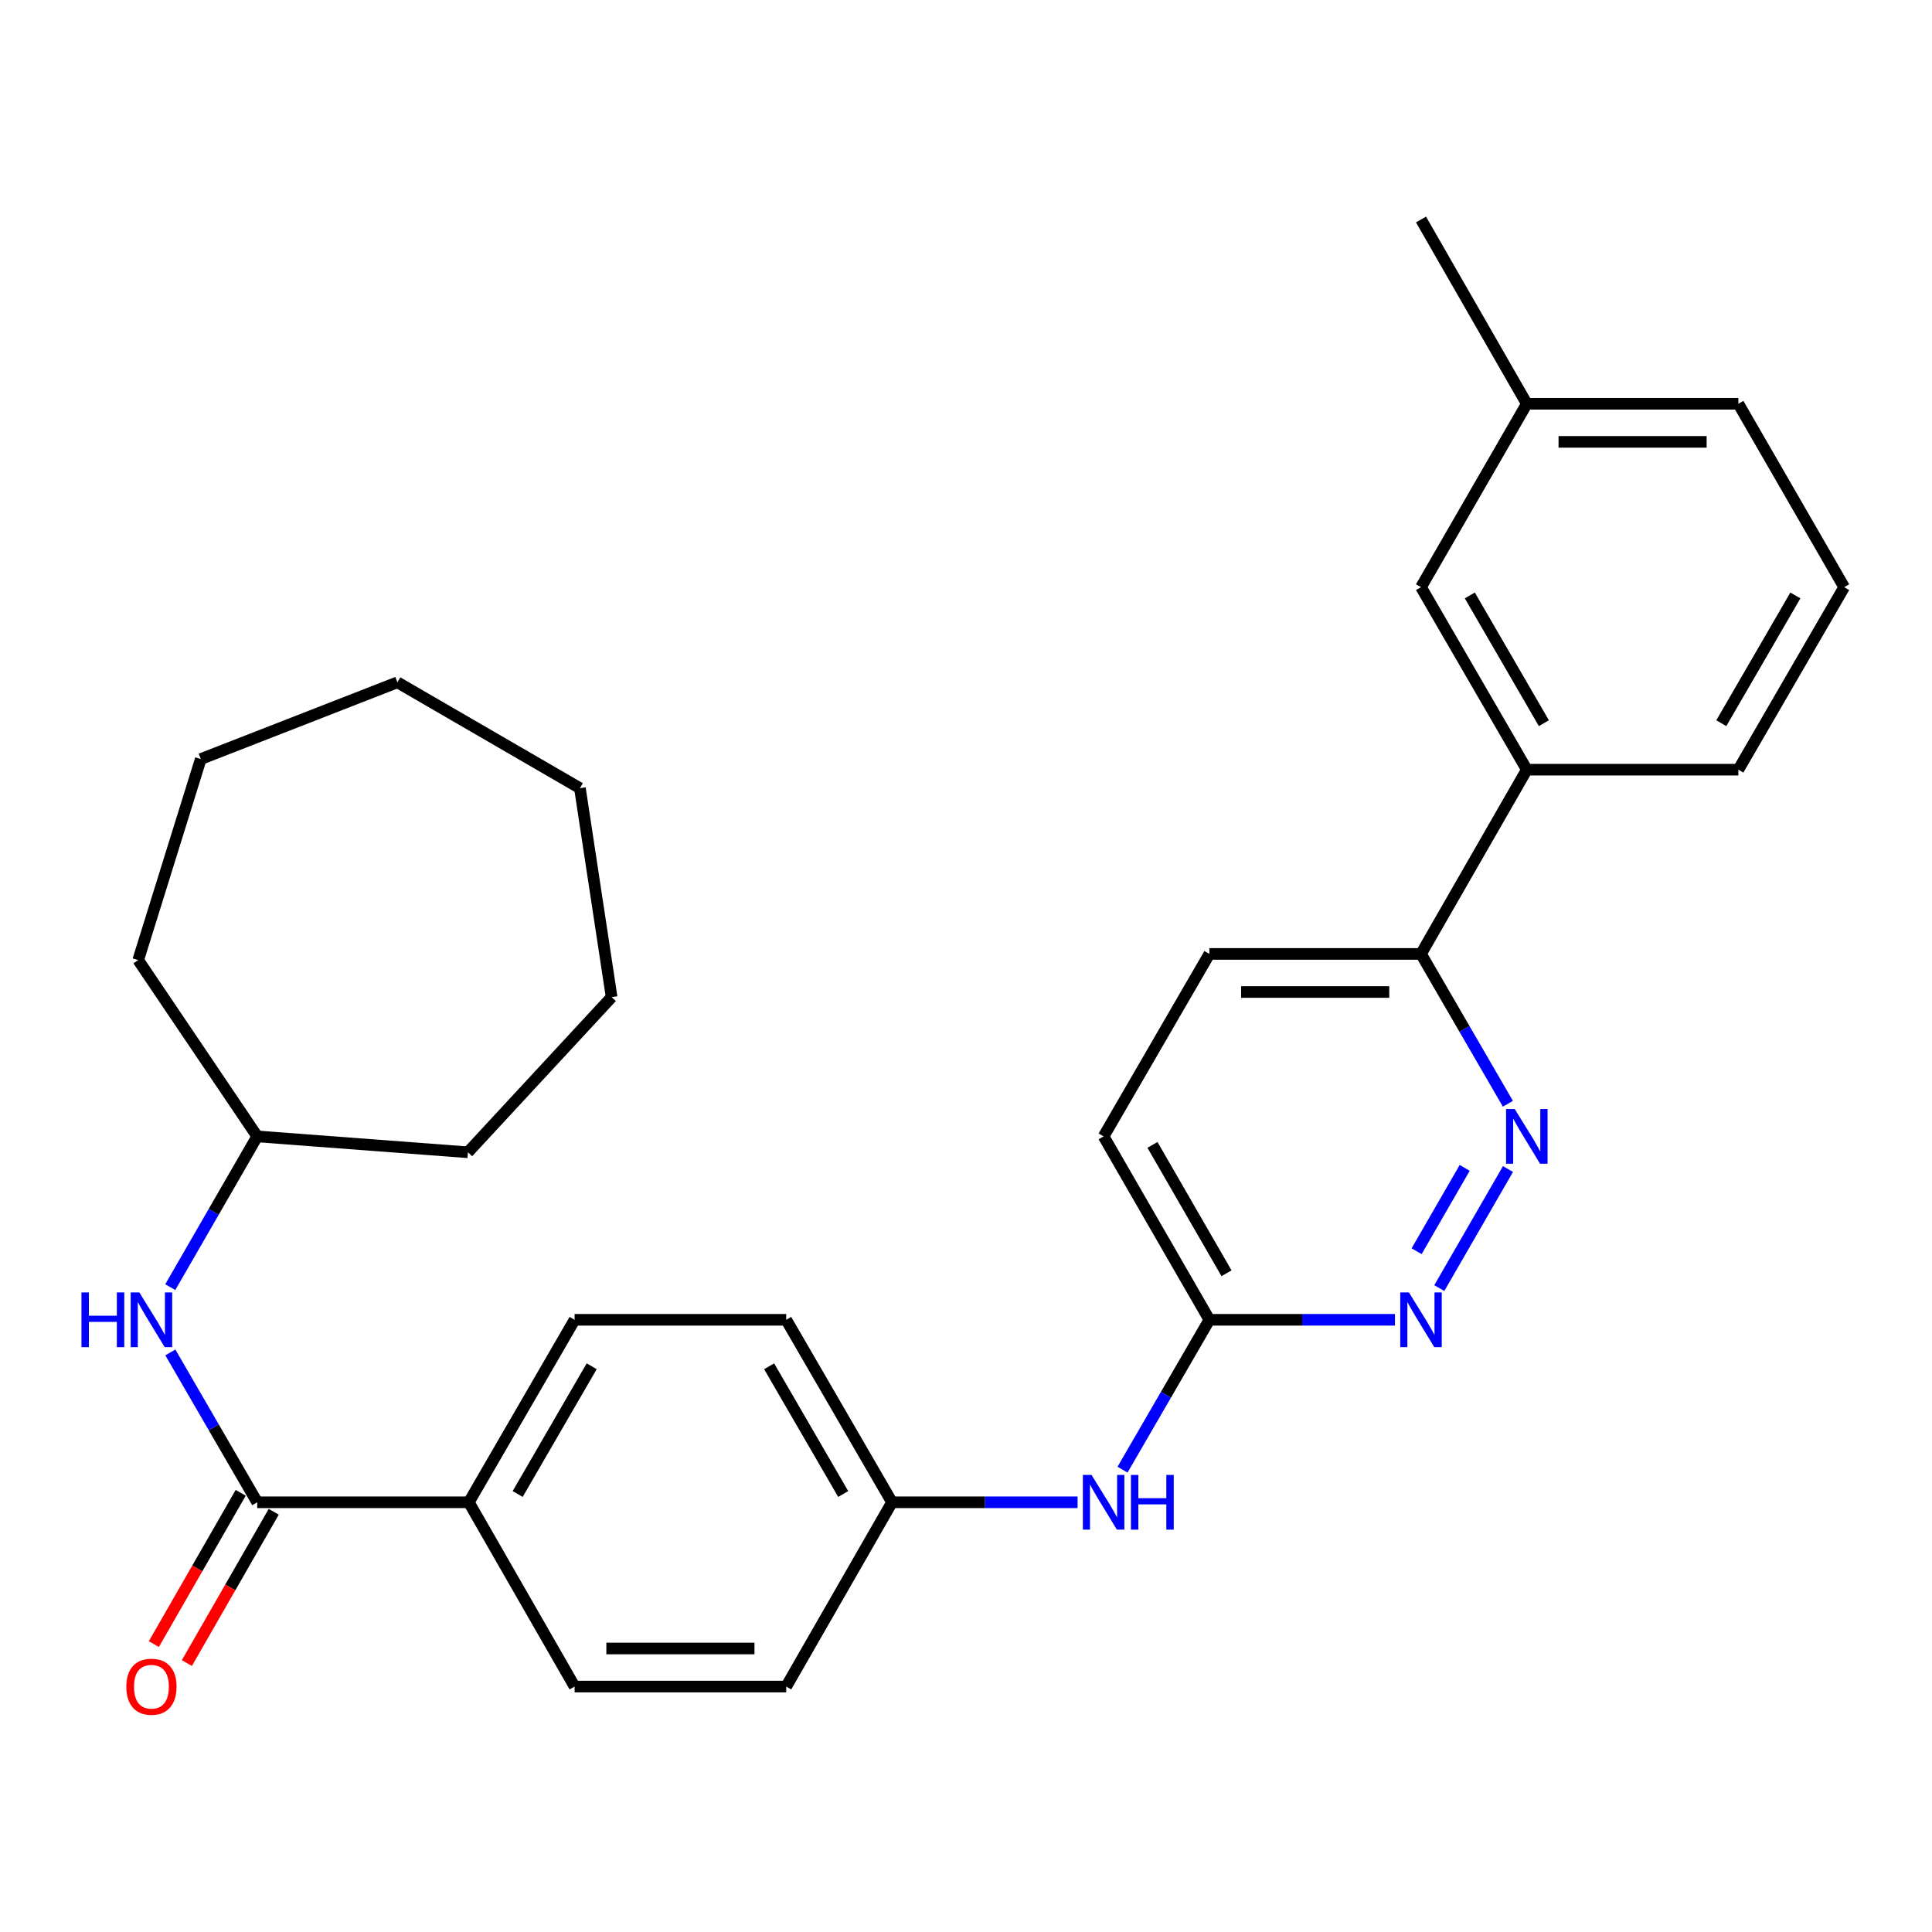<?xml version='1.0' encoding='iso-8859-1'?>
<svg version='1.1' baseProfile='full'
              xmlns='http://www.w3.org/2000/svg'
                      xmlns:rdkit='http://www.rdkit.org/xml'
                      xmlns:xlink='http://www.w3.org/1999/xlink'
                  xml:space='preserve'
width='1000px' height='1000px' viewBox='0 0 1000 1000'>
<!-- END OF HEADER -->
<rect style='opacity:1.0;fill:#FFFFFF;stroke:none' width='1000' height='1000' x='0' y='0'> </rect>
<path class='bond-2' d='M 133.137,777.583 L 110.654,738.799' style='fill:none;fill-rule:evenodd;stroke:#000000;stroke-width:6px;stroke-linecap:butt;stroke-linejoin:miter;stroke-opacity:1' />
<path class='bond-2' d='M 110.654,738.799 L 88.171,700.015' style='fill:none;fill-rule:evenodd;stroke:#0000FF;stroke-width:6px;stroke-linecap:butt;stroke-linejoin:miter;stroke-opacity:1' />
<path class='bond-5' d='M 133.137,777.583 L 242.671,777.583' style='fill:none;fill-rule:evenodd;stroke:#000000;stroke-width:6px;stroke-linecap:butt;stroke-linejoin:miter;stroke-opacity:1' />
<path class='bond-8' d='M 124.591,772.677 L 102.113,811.831' style='fill:none;fill-rule:evenodd;stroke:#000000;stroke-width:6px;stroke-linecap:butt;stroke-linejoin:miter;stroke-opacity:1' />
<path class='bond-8' d='M 102.113,811.831 L 79.634,850.985' style='fill:none;fill-rule:evenodd;stroke:#FF0000;stroke-width:6px;stroke-linecap:butt;stroke-linejoin:miter;stroke-opacity:1' />
<path class='bond-8' d='M 141.683,782.489 L 119.204,821.643' style='fill:none;fill-rule:evenodd;stroke:#000000;stroke-width:6px;stroke-linecap:butt;stroke-linejoin:miter;stroke-opacity:1' />
<path class='bond-8' d='M 119.204,821.643 L 96.726,860.797' style='fill:none;fill-rule:evenodd;stroke:#FF0000;stroke-width:6px;stroke-linecap:butt;stroke-linejoin:miter;stroke-opacity:1' />
<path class='bond-0' d='M 780.527,605.097 L 744.978,666.714' style='fill:none;fill-rule:evenodd;stroke:#0000FF;stroke-width:6px;stroke-linecap:butt;stroke-linejoin:miter;stroke-opacity:1' />
<path class='bond-0' d='M 758.124,604.491 L 733.24,647.622' style='fill:none;fill-rule:evenodd;stroke:#0000FF;stroke-width:6px;stroke-linecap:butt;stroke-linejoin:miter;stroke-opacity:1' />
<path class='bond-31' d='M 780.483,571.308 L 757.996,532.53' style='fill:none;fill-rule:evenodd;stroke:#0000FF;stroke-width:6px;stroke-linecap:butt;stroke-linejoin:miter;stroke-opacity:1' />
<path class='bond-31' d='M 757.996,532.53 L 735.51,493.751' style='fill:none;fill-rule:evenodd;stroke:#000000;stroke-width:6px;stroke-linecap:butt;stroke-linejoin:miter;stroke-opacity:1' />
<path class='bond-1' d='M 722.031,683.126 L 674.003,683.126' style='fill:none;fill-rule:evenodd;stroke:#0000FF;stroke-width:6px;stroke-linecap:butt;stroke-linejoin:miter;stroke-opacity:1' />
<path class='bond-1' d='M 674.003,683.126 L 625.975,683.126' style='fill:none;fill-rule:evenodd;stroke:#000000;stroke-width:6px;stroke-linecap:butt;stroke-linejoin:miter;stroke-opacity:1' />
<path class='bond-15' d='M 88.129,666.226 L 110.633,627.212' style='fill:none;fill-rule:evenodd;stroke:#0000FF;stroke-width:6px;stroke-linecap:butt;stroke-linejoin:miter;stroke-opacity:1' />
<path class='bond-15' d='M 110.633,627.212 L 133.137,588.198' style='fill:none;fill-rule:evenodd;stroke:#000000;stroke-width:6px;stroke-linecap:butt;stroke-linejoin:miter;stroke-opacity:1' />
<path class='bond-3' d='M 735.51,493.751 L 625.975,493.751' style='fill:none;fill-rule:evenodd;stroke:#000000;stroke-width:6px;stroke-linecap:butt;stroke-linejoin:miter;stroke-opacity:1' />
<path class='bond-3' d='M 719.08,513.459 L 642.406,513.459' style='fill:none;fill-rule:evenodd;stroke:#000000;stroke-width:6px;stroke-linecap:butt;stroke-linejoin:miter;stroke-opacity:1' />
<path class='bond-6' d='M 735.51,493.751 L 790.277,398.385' style='fill:none;fill-rule:evenodd;stroke:#000000;stroke-width:6px;stroke-linecap:butt;stroke-linejoin:miter;stroke-opacity:1' />
<path class='bond-4' d='M 625.975,683.126 L 603.497,721.91' style='fill:none;fill-rule:evenodd;stroke:#000000;stroke-width:6px;stroke-linecap:butt;stroke-linejoin:miter;stroke-opacity:1' />
<path class='bond-4' d='M 603.497,721.91 L 581.019,760.694' style='fill:none;fill-rule:evenodd;stroke:#0000FF;stroke-width:6px;stroke-linecap:butt;stroke-linejoin:miter;stroke-opacity:1' />
<path class='bond-14' d='M 625.975,683.126 L 571.23,588.198' style='fill:none;fill-rule:evenodd;stroke:#000000;stroke-width:6px;stroke-linecap:butt;stroke-linejoin:miter;stroke-opacity:1' />
<path class='bond-14' d='M 634.836,659.041 L 596.515,592.591' style='fill:none;fill-rule:evenodd;stroke:#000000;stroke-width:6px;stroke-linecap:butt;stroke-linejoin:miter;stroke-opacity:1' />
<path class='bond-11' d='M 242.671,777.583 L 297.416,683.126' style='fill:none;fill-rule:evenodd;stroke:#000000;stroke-width:6px;stroke-linecap:butt;stroke-linejoin:miter;stroke-opacity:1' />
<path class='bond-11' d='M 267.934,773.297 L 306.256,707.177' style='fill:none;fill-rule:evenodd;stroke:#000000;stroke-width:6px;stroke-linecap:butt;stroke-linejoin:miter;stroke-opacity:1' />
<path class='bond-12' d='M 242.671,777.583 L 297.416,872.96' style='fill:none;fill-rule:evenodd;stroke:#000000;stroke-width:6px;stroke-linecap:butt;stroke-linejoin:miter;stroke-opacity:1' />
<path class='bond-9' d='M 790.277,398.385 L 735.51,303.916' style='fill:none;fill-rule:evenodd;stroke:#000000;stroke-width:6px;stroke-linecap:butt;stroke-linejoin:miter;stroke-opacity:1' />
<path class='bond-9' d='M 799.112,374.33 L 760.775,308.202' style='fill:none;fill-rule:evenodd;stroke:#000000;stroke-width:6px;stroke-linecap:butt;stroke-linejoin:miter;stroke-opacity:1' />
<path class='bond-19' d='M 790.277,398.385 L 899.778,398.385' style='fill:none;fill-rule:evenodd;stroke:#000000;stroke-width:6px;stroke-linecap:butt;stroke-linejoin:miter;stroke-opacity:1' />
<path class='bond-7' d='M 557.752,777.583 L 509.729,777.583' style='fill:none;fill-rule:evenodd;stroke:#0000FF;stroke-width:6px;stroke-linecap:butt;stroke-linejoin:miter;stroke-opacity:1' />
<path class='bond-7' d='M 509.729,777.583 L 461.707,777.583' style='fill:none;fill-rule:evenodd;stroke:#000000;stroke-width:6px;stroke-linecap:butt;stroke-linejoin:miter;stroke-opacity:1' />
<path class='bond-16' d='M 735.51,303.916 L 790.277,208.999' style='fill:none;fill-rule:evenodd;stroke:#000000;stroke-width:6px;stroke-linecap:butt;stroke-linejoin:miter;stroke-opacity:1' />
<path class='bond-10' d='M 625.975,493.751 L 571.23,588.198' style='fill:none;fill-rule:evenodd;stroke:#000000;stroke-width:6px;stroke-linecap:butt;stroke-linejoin:miter;stroke-opacity:1' />
<path class='bond-18' d='M 297.416,683.126 L 406.94,683.126' style='fill:none;fill-rule:evenodd;stroke:#000000;stroke-width:6px;stroke-linecap:butt;stroke-linejoin:miter;stroke-opacity:1' />
<path class='bond-17' d='M 297.416,872.96 L 406.94,872.96' style='fill:none;fill-rule:evenodd;stroke:#000000;stroke-width:6px;stroke-linecap:butt;stroke-linejoin:miter;stroke-opacity:1' />
<path class='bond-17' d='M 313.845,853.252 L 390.511,853.252' style='fill:none;fill-rule:evenodd;stroke:#000000;stroke-width:6px;stroke-linecap:butt;stroke-linejoin:miter;stroke-opacity:1' />
<path class='bond-13' d='M 461.707,777.583 L 406.94,872.96' style='fill:none;fill-rule:evenodd;stroke:#000000;stroke-width:6px;stroke-linecap:butt;stroke-linejoin:miter;stroke-opacity:1' />
<path class='bond-29' d='M 461.707,777.583 L 406.94,683.126' style='fill:none;fill-rule:evenodd;stroke:#000000;stroke-width:6px;stroke-linecap:butt;stroke-linejoin:miter;stroke-opacity:1' />
<path class='bond-29' d='M 436.442,773.3 L 398.105,707.18' style='fill:none;fill-rule:evenodd;stroke:#000000;stroke-width:6px;stroke-linecap:butt;stroke-linejoin:miter;stroke-opacity:1' />
<path class='bond-23' d='M 133.137,588.198 L 71.526,496.948' style='fill:none;fill-rule:evenodd;stroke:#000000;stroke-width:6px;stroke-linecap:butt;stroke-linejoin:miter;stroke-opacity:1' />
<path class='bond-24' d='M 133.137,588.198 L 242.189,596.42' style='fill:none;fill-rule:evenodd;stroke:#000000;stroke-width:6px;stroke-linecap:butt;stroke-linejoin:miter;stroke-opacity:1' />
<path class='bond-22' d='M 790.277,208.999 L 735.51,113.622' style='fill:none;fill-rule:evenodd;stroke:#000000;stroke-width:6px;stroke-linecap:butt;stroke-linejoin:miter;stroke-opacity:1' />
<path class='bond-32' d='M 790.277,208.999 L 899.778,208.999' style='fill:none;fill-rule:evenodd;stroke:#000000;stroke-width:6px;stroke-linecap:butt;stroke-linejoin:miter;stroke-opacity:1' />
<path class='bond-32' d='M 806.702,228.707 L 883.353,228.707' style='fill:none;fill-rule:evenodd;stroke:#000000;stroke-width:6px;stroke-linecap:butt;stroke-linejoin:miter;stroke-opacity:1' />
<path class='bond-20' d='M 899.778,398.385 L 954.545,303.916' style='fill:none;fill-rule:evenodd;stroke:#000000;stroke-width:6px;stroke-linecap:butt;stroke-linejoin:miter;stroke-opacity:1' />
<path class='bond-20' d='M 890.943,374.33 L 929.28,308.202' style='fill:none;fill-rule:evenodd;stroke:#000000;stroke-width:6px;stroke-linecap:butt;stroke-linejoin:miter;stroke-opacity:1' />
<path class='bond-21' d='M 954.545,303.916 L 899.778,208.999' style='fill:none;fill-rule:evenodd;stroke:#000000;stroke-width:6px;stroke-linecap:butt;stroke-linejoin:miter;stroke-opacity:1' />
<path class='bond-25' d='M 71.526,496.948 L 103.925,392.888' style='fill:none;fill-rule:evenodd;stroke:#000000;stroke-width:6px;stroke-linecap:butt;stroke-linejoin:miter;stroke-opacity:1' />
<path class='bond-26' d='M 242.189,596.42 L 316.577,516.109' style='fill:none;fill-rule:evenodd;stroke:#000000;stroke-width:6px;stroke-linecap:butt;stroke-linejoin:miter;stroke-opacity:1' />
<path class='bond-27' d='M 103.925,392.888 L 205.696,353.176' style='fill:none;fill-rule:evenodd;stroke:#000000;stroke-width:6px;stroke-linecap:butt;stroke-linejoin:miter;stroke-opacity:1' />
<path class='bond-28' d='M 316.577,516.109 L 300.165,407.954' style='fill:none;fill-rule:evenodd;stroke:#000000;stroke-width:6px;stroke-linecap:butt;stroke-linejoin:miter;stroke-opacity:1' />
<path class='bond-30' d='M 205.696,353.176 L 300.165,407.954' style='fill:none;fill-rule:evenodd;stroke:#000000;stroke-width:6px;stroke-linecap:butt;stroke-linejoin:miter;stroke-opacity:1' />
<path  class='atom-1' d='M 784.017 574.038
L 793.297 589.038
Q 794.217 590.518, 795.697 593.198
Q 797.177 595.878, 797.257 596.038
L 797.257 574.038
L 801.017 574.038
L 801.017 602.358
L 797.137 602.358
L 787.177 585.958
Q 786.017 584.038, 784.777 581.838
Q 783.577 579.638, 783.217 578.958
L 783.217 602.358
L 779.537 602.358
L 779.537 574.038
L 784.017 574.038
' fill='#0000FF'/>
<path  class='atom-2' d='M 729.25 668.966
L 738.53 683.966
Q 739.45 685.446, 740.93 688.126
Q 742.41 690.806, 742.49 690.966
L 742.49 668.966
L 746.25 668.966
L 746.25 697.286
L 742.37 697.286
L 732.41 680.886
Q 731.25 678.966, 730.01 676.766
Q 728.81 674.566, 728.45 673.886
L 728.45 697.286
L 724.77 697.286
L 724.77 668.966
L 729.25 668.966
' fill='#0000FF'/>
<path  class='atom-3' d='M 42.161 668.966
L 46.001 668.966
L 46.001 681.006
L 60.481 681.006
L 60.481 668.966
L 64.321 668.966
L 64.321 697.286
L 60.481 697.286
L 60.481 684.206
L 46.001 684.206
L 46.001 697.286
L 42.161 697.286
L 42.161 668.966
' fill='#0000FF'/>
<path  class='atom-3' d='M 72.121 668.966
L 81.401 683.966
Q 82.321 685.446, 83.801 688.126
Q 85.281 690.806, 85.361 690.966
L 85.361 668.966
L 89.121 668.966
L 89.121 697.286
L 85.241 697.286
L 75.281 680.886
Q 74.121 678.966, 72.881 676.766
Q 71.681 674.566, 71.321 673.886
L 71.321 697.286
L 67.641 697.286
L 67.641 668.966
L 72.121 668.966
' fill='#0000FF'/>
<path  class='atom-8' d='M 564.97 763.423
L 574.25 778.423
Q 575.17 779.903, 576.65 782.583
Q 578.13 785.263, 578.21 785.423
L 578.21 763.423
L 581.97 763.423
L 581.97 791.743
L 578.09 791.743
L 568.13 775.343
Q 566.97 773.423, 565.73 771.223
Q 564.53 769.023, 564.17 768.343
L 564.17 791.743
L 560.49 791.743
L 560.49 763.423
L 564.97 763.423
' fill='#0000FF'/>
<path  class='atom-8' d='M 585.37 763.423
L 589.21 763.423
L 589.21 775.463
L 603.69 775.463
L 603.69 763.423
L 607.53 763.423
L 607.53 791.743
L 603.69 791.743
L 603.69 778.663
L 589.21 778.663
L 589.21 791.743
L 585.37 791.743
L 585.37 763.423
' fill='#0000FF'/>
<path  class='atom-9' d='M 65.381 873.04
Q 65.381 866.24, 68.741 862.44
Q 72.101 858.64, 78.381 858.64
Q 84.661 858.64, 88.021 862.44
Q 91.381 866.24, 91.381 873.04
Q 91.381 879.92, 87.981 883.84
Q 84.581 887.72, 78.381 887.72
Q 72.141 887.72, 68.741 883.84
Q 65.381 879.96, 65.381 873.04
M 78.381 884.52
Q 82.701 884.52, 85.021 881.64
Q 87.381 878.72, 87.381 873.04
Q 87.381 867.48, 85.021 864.68
Q 82.701 861.84, 78.381 861.84
Q 74.061 861.84, 71.701 864.64
Q 69.381 867.44, 69.381 873.04
Q 69.381 878.76, 71.701 881.64
Q 74.061 884.52, 78.381 884.52
' fill='#FF0000'/>
</svg>
